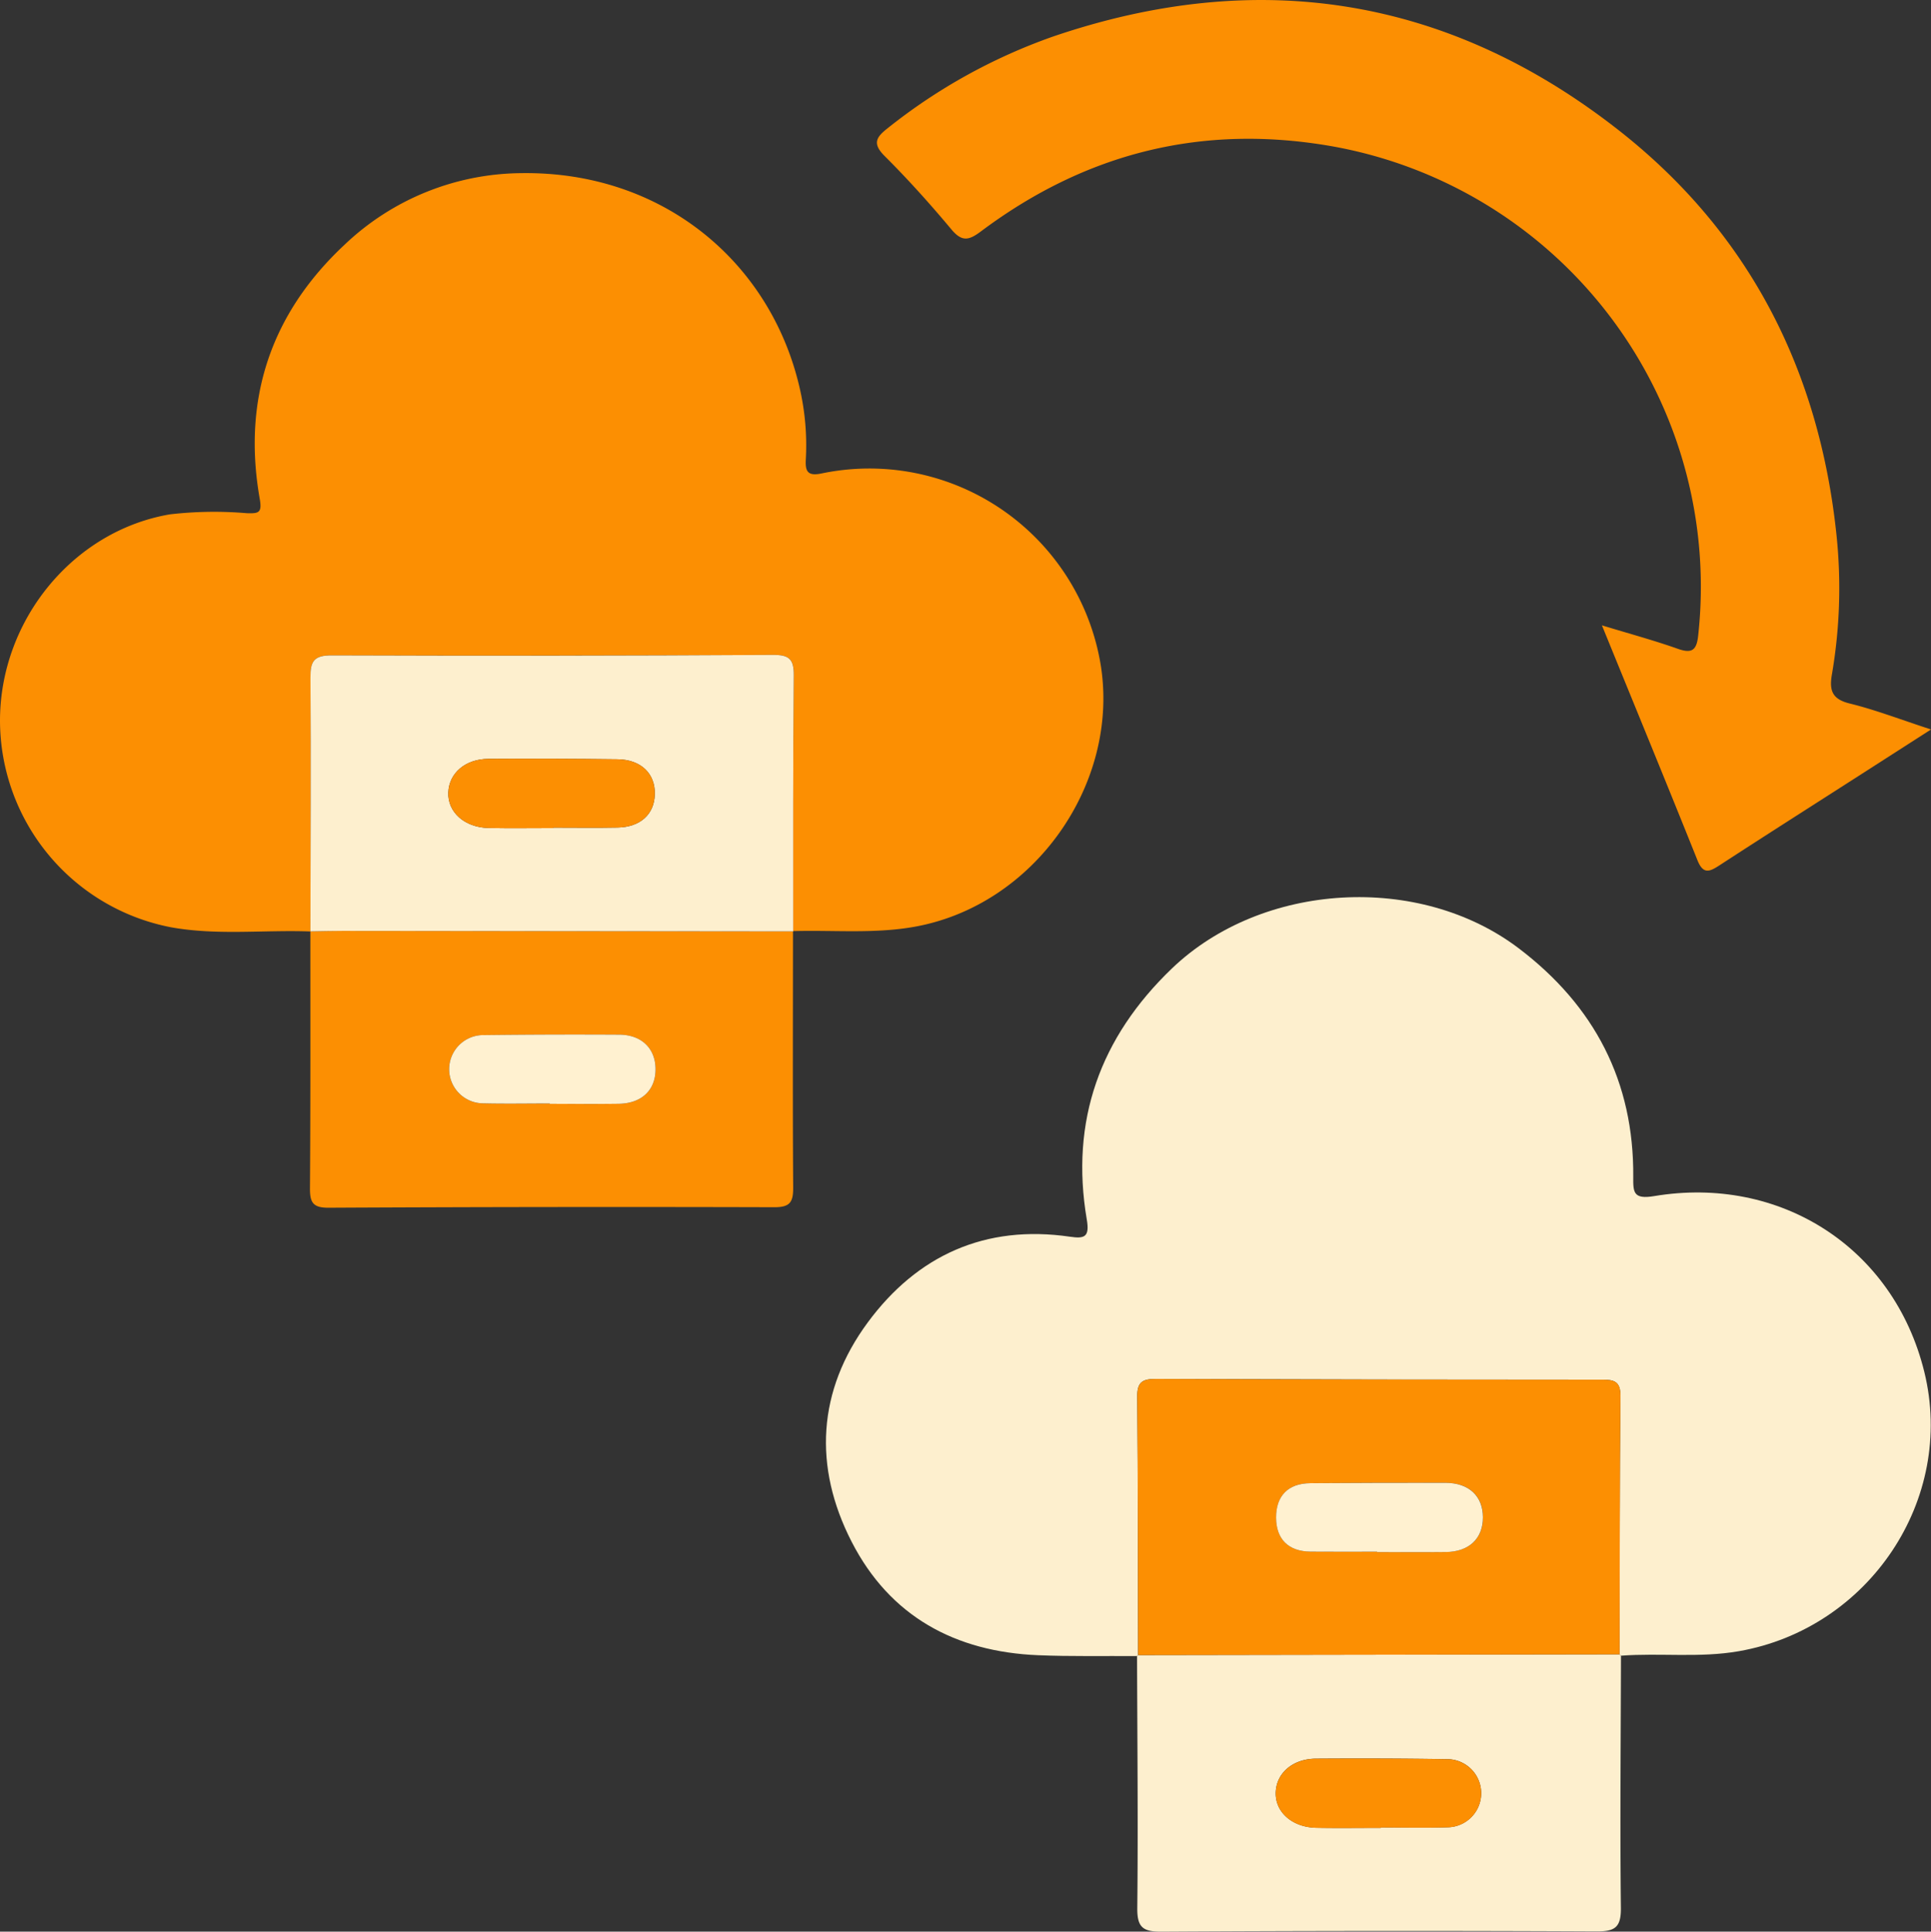 <svg id="Group_37" data-name="Group 37" xmlns="http://www.w3.org/2000/svg" xmlns:xlink="http://www.w3.org/1999/xlink" width="223.973" height="224.023" viewBox="0 0 223.973 224.023">
  <rect x="0" y="0" width="223.973" height="224.023" fill="#333333" stroke="none"/>
  <defs>
    <clipPath id="clip-path">
      <rect id="Rectangle_7530" data-name="Rectangle 7530" width="223.973" height="224.023" fill="none"/>
    </clipPath>
  </defs>
  <g id="Group_16903" data-name="Group 16903" clip-path="url(#clip-path)">
    <path id="Path_10641" data-name="Path 10641" d="M35.995,108.026c-5.4-.2-10.818.484-16.19-.491A24.462,24.462,0,0,1,0,83.61C-.01,71.994,8.424,61.583,19.7,59.653a44.581,44.581,0,0,1,8.909-.136c1.425.048,1.8-.042,1.514-1.685C28.1,46.3,31.4,36.4,39.917,28.427A30.05,30.05,0,0,1,60.476,20.08c16.312-.236,28.837,10.24,32.243,24.775a29.49,29.49,0,0,1,.746,8.415c-.077,1.376.193,1.969,1.788,1.646a27.19,27.19,0,0,1,32.442,22.361c2.108,13.695-7.775,27.816-21.775,30.232-4.637.8-9.3.342-13.944.478l.027.029c.009-9.9-.031-19.806.068-29.707.02-1.9-.581-2.366-2.413-2.357q-25.591.13-51.183.059C36.432,76,36,76.657,36.013,78.558c.071,9.819.009,19.639-.007,29.458Z" fill="#fc8f02"/>
    <path id="Path_10642" data-name="Path 10642" d="M131.885,192.063c-3.829-.027-7.663.058-11.486-.1-9.609-.4-17.184-4.5-21.625-13.168-4.464-8.712-3.954-17.519,1.871-25.42,5.731-7.771,13.634-11.383,23.46-9.948,1.679.245,2.3.055,1.948-2.006-1.942-11.431,1.538-21.108,9.871-29.1,10.47-10.037,28.691-11.1,40.237-2.337,8.777,6.661,13.369,15.435,13.276,26.526-.015,1.774.012,2.61,2.435,2.205,14.526-2.43,27.757,5.89,31.323,20.381,3.646,14.816-6.425,29.762-21.5,32.4-4.563.8-9.129.182-13.682.522l-.167-.166c.024-9.993.014-19.987.1-29.979.015-1.675-.736-1.868-2.112-1.867q-25.861,0-51.724-.088c-1.542-.006-2.223.313-2.207,2.045.093,9.993.08,19.986.1,29.979Z" fill="#fdefce"/>
    <path id="Path_10643" data-name="Path 10643" d="M223.973,84.6l-8.467,5.433c-5.347,3.428-10.707,6.836-16.031,10.3-1.152.75-1.91,1.135-2.593-.57-3.578-8.932-7.242-17.83-11.079-27.239,3.218.981,6.047,1.745,8.8,2.719,1.687.6,2.193.124,2.369-1.566A51.882,51.882,0,0,0,154.646,16.99c-15.1-2.688-28.681.712-40.878,9.851-1.4,1.051-2.2,1.22-3.419-.238-2.454-2.936-5.019-5.794-7.729-8.494-1.479-1.473-.989-2.207.364-3.261a65.583,65.583,0,0,1,19.126-10.6C145.9-3.877,167.974-.383,187.72,15.08c15.143,11.859,23.3,27.851,25.295,47.006a59.044,59.044,0,0,1-.54,16.154c-.316,1.851.039,2.853,2.078,3.352,2.965.727,5.835,1.839,9.42,3.006" fill="#fc8f02"/>
    <path id="Path_10644" data-name="Path 10644" d="M188.014,192.023c-.022,9.741-.12,19.482-.01,29.22.025,2.256-.652,2.761-2.812,2.751q-25.23-.117-50.459.029c-2.148.012-2.846-.475-2.821-2.742.1-9.738,0-19.479-.027-29.218l.126-.115,55.836-.091Zm-27.867,19.968v-.056c2.575,0,5.152.062,7.724-.018a3.95,3.95,0,1,0-.043-7.9c-5.066-.082-10.134-.092-15.2-.059-2.687.018-4.578,1.678-4.659,3.9-.084,2.285,1.9,4.061,4.7,4.116,2.491.048,4.983.01,7.475.01" fill="#fdefce"/>
    <path id="Path_10645" data-name="Path 10645" d="M91.976,107.987c0,9.912-.044,19.824.023,29.735.011,1.677-.352,2.289-2.174,2.284q-25.864-.073-51.727.059c-1.857.01-2.158-.663-2.146-2.305.07-9.911.04-19.823.044-29.734l.011-.01c1.243-.019,2.487-.055,3.731-.053q26.133.022,52.266.053ZM63.763,127.974v.048c2.664,0,5.328.03,7.991-.008,2.706-.04,4.325-1.625,4.279-4.1-.044-2.35-1.643-3.9-4.209-3.916q-7.866-.039-15.733.049a3.958,3.958,0,1,0-.069,7.916c2.579.062,5.161.014,7.741.014" fill="#fc8f02"/>
    <path id="Path_10646" data-name="Path 10646" d="M92,108.017q-26.133-.028-52.266-.054c-1.244,0-2.487.035-3.731.053.015-9.819.077-19.639.006-29.457-.014-1.9.42-2.555,2.462-2.548q25.592.093,51.183-.058c1.832-.01,2.433.451,2.414,2.356-.1,9.9-.059,19.805-.068,29.708M64.165,96.038v-.053c2.493,0,4.987.04,7.48-.011,2.63-.054,4.241-1.536,4.305-3.843.067-2.412-1.595-4.04-4.322-4.073q-7.479-.09-14.959-.051c-2.706.018-4.58,1.651-4.672,3.891-.093,2.291,1.887,4.075,4.688,4.13,2.493.049,4.987.01,7.48.01" fill="#fdefce"/>
    <path id="Path_10647" data-name="Path 10647" d="M187.847,191.857l-55.836.09c-.023-9.993-.01-19.986-.1-29.979-.016-1.732.665-2.051,2.207-2.045q25.861.1,51.724.088c1.376,0,2.127.192,2.112,1.867-.09,9.992-.08,19.986-.1,29.979m-28.119-11.9V180c2.655,0,5.31.024,7.965-.006,2.712-.031,4.316-1.555,4.31-4.028s-1.619-3.99-4.339-4q-7.841-.02-15.68.044c-2.565.018-3.974,1.462-3.97,3.982s1.412,3.93,4,3.955,5.144.005,7.716.005" fill="#fc8f02"/>
    <path id="Path_10648" data-name="Path 10648" d="M160.147,211.991c-2.492,0-4.984.038-7.475-.01-2.8-.055-4.787-1.831-4.7-4.116.081-2.226,1.972-3.886,4.659-3.9,5.066-.033,10.134-.023,15.2.059a3.95,3.95,0,1,1,.043,7.9c-2.572.08-5.149.018-7.724.018Z" fill="#fc8f02"/>
    <path id="Path_10649" data-name="Path 10649" d="M63.763,127.974c-2.58,0-5.162.048-7.741-.014a3.958,3.958,0,1,1,.069-7.916q7.866-.094,15.733-.049c2.566.013,4.165,1.566,4.209,3.916.046,2.478-1.573,4.063-4.279,4.1-2.663.038-5.327.008-7.991.008Z" fill="#fff1d0"/>
    <path id="Path_10650" data-name="Path 10650" d="M64.165,96.038c-2.493,0-4.987.039-7.48-.01-2.8-.055-4.781-1.839-4.688-4.13.092-2.24,1.966-3.873,4.672-3.891q7.479-.048,14.959.051c2.727.033,4.389,1.661,4.322,4.073-.064,2.307-1.675,3.789-4.305,3.843-2.493.051-4.987.011-7.48.011Z" fill="#fc8f02"/>
    <path id="Path_10651" data-name="Path 10651" d="M159.728,179.955c-2.572,0-5.144.019-7.716-.005s-3.995-1.439-4-3.955,1.4-3.964,3.97-3.982q7.839-.053,15.68-.044c2.72.008,4.333,1.537,4.339,4s-1.6,4-4.31,4.028c-2.655.03-5.31.006-7.965.006Z" fill="#fff1d0"/>
  </g>
</svg>
